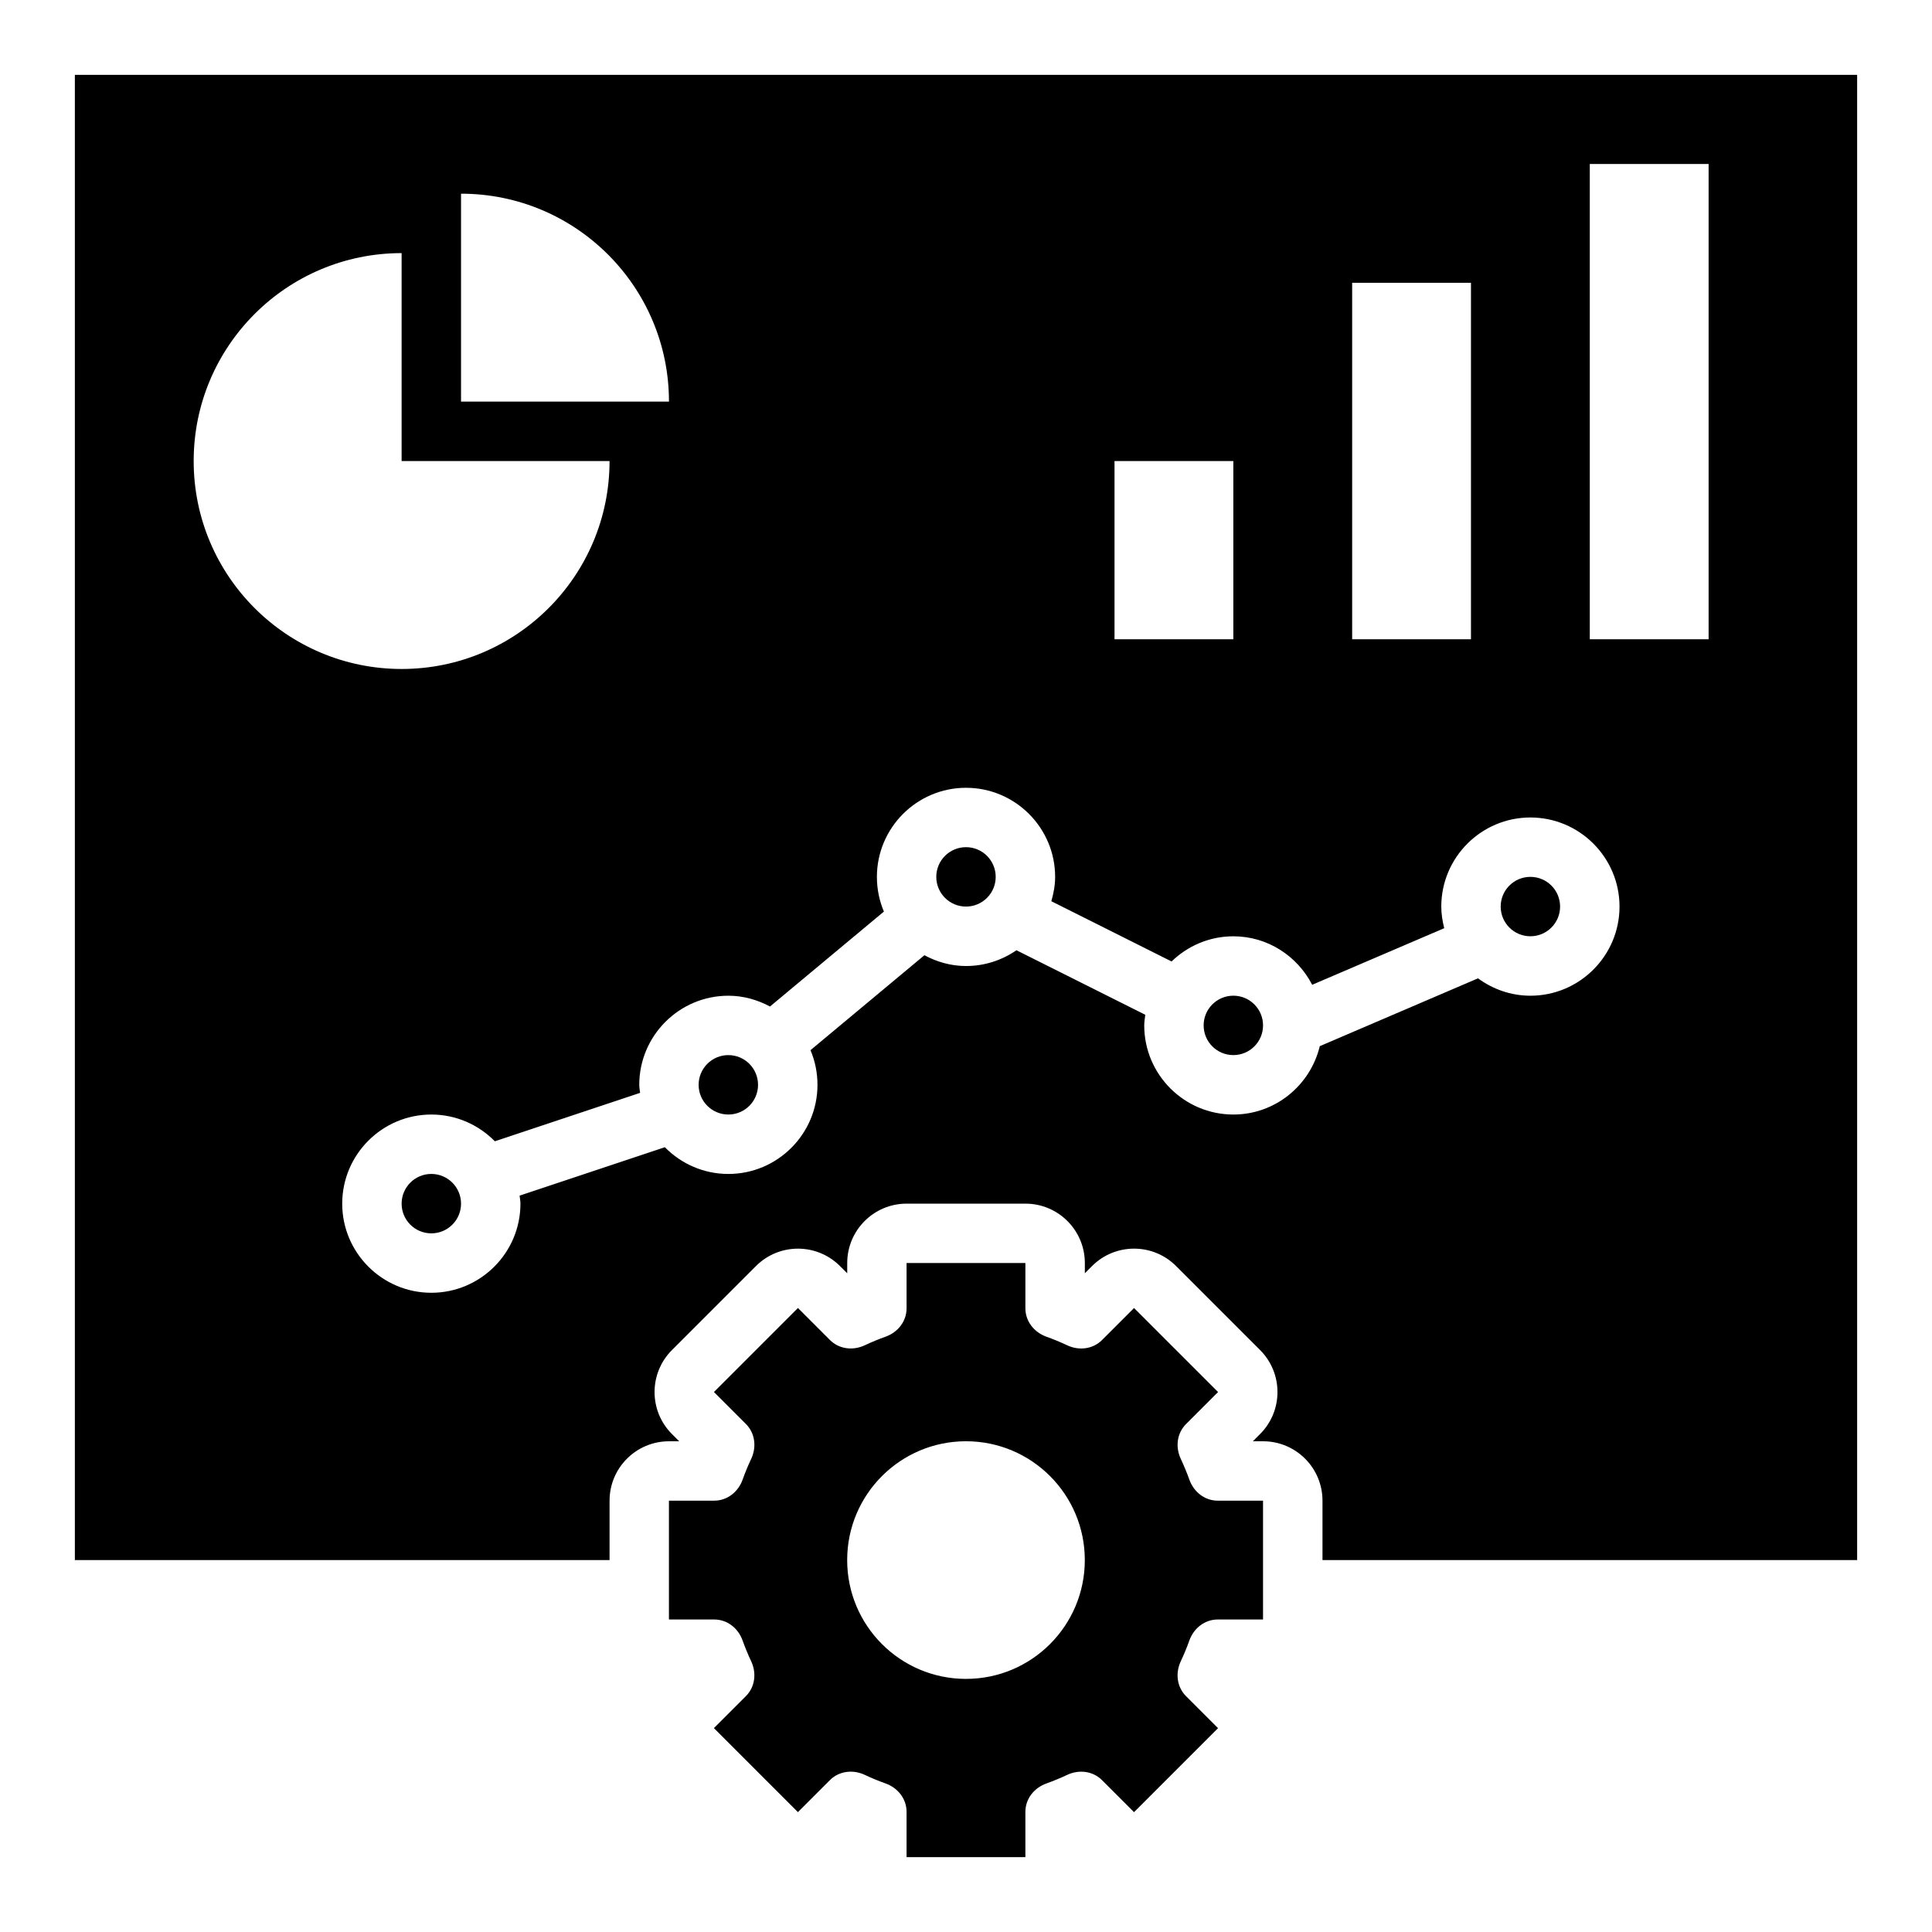 <?xml version="1.0" encoding="UTF-8"?>
<!-- Uploaded to: SVG Repo, www.svgrepo.com, Generator: SVG Repo Mixer Tools -->
<svg fill="#000000" width="800px" height="800px" version="1.1" viewBox="144 144 512 512" xmlns="http://www.w3.org/2000/svg">
 <g>
  <path d="m407.87 376.38c0 4.348-3.523 7.871-7.871 7.871s-7.875-3.523-7.875-7.871c0-4.348 3.527-7.871 7.875-7.871s7.871 3.523 7.871 7.871"/>
  <path d="m266.18 462.98c0 4.348-3.527 7.871-7.875 7.871-4.348 0-7.871-3.523-7.871-7.871 0-4.348 3.523-7.875 7.871-7.875 4.348 0 7.875 3.527 7.875 7.875"/>
  <path d="m344.89 431.49c0 4.348-3.523 7.871-7.871 7.871-4.348 0-7.875-3.523-7.875-7.871 0-4.348 3.527-7.875 7.875-7.875 4.348 0 7.871 3.527 7.871 7.875"/>
  <path d="m478.72 415.74c0 4.348-3.523 7.871-7.871 7.871s-7.871-3.523-7.871-7.871c0-4.348 3.523-7.871 7.871-7.871s7.871 3.523 7.871 7.871"/>
  <path d="m636.16 557.44v-393.6h-472.32v393.6h141.7v-15.742c0-8.691 7.055-15.742 15.742-15.742h2.707l-1.914-1.914c-6.148-6.148-6.148-16.113 0-22.262l22.262-22.262c6.148-6.148 16.113-6.148 22.262 0l1.922 1.91v-2.707c0-8.691 7.055-15.742 15.742-15.742h31.488c8.691 0 15.742 7.055 15.742 15.742v2.707l1.914-1.914c6.148-6.148 16.113-6.148 22.262 0l22.262 22.262c6.148 6.148 6.148 16.113 0 22.262l-1.91 1.914h2.707c8.691 0 15.742 7.055 15.742 15.742v15.742zm-70.848-369.98h31.488v125.95h-31.488zm-62.977 31.488h31.488v94.465h-31.488zm-62.977 47.234h31.488v47.23h-31.488zm-173.18-70.852c30.434 0 55.105 24.672 55.105 55.105h-55.105zm-70.852 70.852c0-30.434 24.672-55.105 55.105-55.105v55.105h55.105c0 30.434-24.672 55.105-55.105 55.105-30.434-0.004-55.105-24.676-55.105-55.105zm298.43 155.06c-2.496 10.367-11.785 18.121-22.906 18.121-13.02 0-23.617-10.598-23.617-23.617 0-0.969 0.172-1.891 0.285-2.816l-34.148-17.105c-3.805 2.621-8.402 4.18-13.367 4.18-4.008 0-7.723-1.094-11.027-2.859l-30.188 25.16c1.191 2.824 1.852 5.926 1.852 9.188 0 13.02-10.598 23.617-23.617 23.617-6.59 0-12.539-2.723-16.832-7.086l-38.496 12.832c0.078 0.707 0.227 1.391 0.227 2.125 0 13.02-10.598 23.617-23.617 23.617s-23.617-10.598-23.617-23.617c0-13.02 10.598-23.617 23.617-23.617 6.59 0 12.539 2.723 16.832 7.086l38.496-12.832c-0.074-0.711-0.223-1.395-0.223-2.125 0-13.02 10.598-23.617 23.617-23.617 4.008 0 7.723 1.094 11.027 2.859l30.188-25.16c-1.195-2.828-1.855-5.93-1.855-9.188 0-13.02 10.598-23.617 23.617-23.617s23.617 10.598 23.617 23.617c0 2.25-0.418 4.383-1.008 6.445l31.867 15.965c4.246-4.109 10.008-6.668 16.371-6.668 9.125 0 16.965 5.258 20.891 12.848l34.992-14.996c-0.457-1.84-0.781-3.738-0.781-5.723 0-13.02 10.598-23.617 23.617-23.617 13.02 0 23.617 10.598 23.617 23.617 0 13.02-10.598 23.617-23.617 23.617-5.203 0-9.973-1.746-13.887-4.606z"/>
  <path d="m557.44 384.25c0 4.348-3.523 7.871-7.871 7.871s-7.871-3.523-7.871-7.871 3.523-7.871 7.871-7.871 7.871 3.523 7.871 7.871"/>
  <path d="m340.79 578.74c0.676 1.883 1.434 3.715 2.273 5.504 1.473 3.125 1.055 6.801-1.395 9.25l-8.477 8.477 22.262 22.262 8.477-8.477c2.441-2.441 6.125-2.867 9.25-1.395 1.785 0.844 3.629 1.605 5.504 2.273 3.262 1.172 5.566 4.07 5.566 7.527v11.996h31.488v-11.996c0-3.457 2.305-6.352 5.559-7.519 1.883-0.676 3.715-1.434 5.504-2.273 3.125-1.473 6.801-1.055 9.25 1.395l8.477 8.477 22.262-22.262-8.477-8.477c-2.441-2.441-2.867-6.125-1.395-9.25 0.844-1.785 1.605-3.629 2.273-5.504 1.172-3.262 4.07-5.566 7.527-5.566h11.996v-31.488h-11.996c-3.457 0-6.352-2.305-7.519-5.559-0.676-1.883-1.434-3.715-2.273-5.504-1.473-3.125-1.055-6.801 1.395-9.25l8.477-8.477-22.262-22.262-8.477 8.477c-2.441 2.441-6.125 2.867-9.25 1.395-1.785-0.844-3.629-1.605-5.504-2.273-3.258-1.172-5.566-4.07-5.566-7.527v-11.996h-31.488v11.996c0 3.457-2.305 6.352-5.559 7.519-1.883 0.676-3.715 1.434-5.504 2.273-3.125 1.473-6.801 1.055-9.25-1.395l-8.477-8.477-22.262 22.262 8.477 8.477c2.441 2.441 2.867 6.125 1.395 9.25-0.844 1.785-1.605 3.629-2.273 5.504-1.172 3.258-4.07 5.566-7.527 5.566h-11.996v31.488h11.996c3.457 0 6.356 2.305 7.519 5.559zm59.207-52.793c17.391 0 31.488 14.098 31.488 31.488s-14.098 31.488-31.488 31.488-31.488-14.098-31.488-31.488c0-17.387 14.098-31.488 31.488-31.488z"/>
 </g>
</svg>